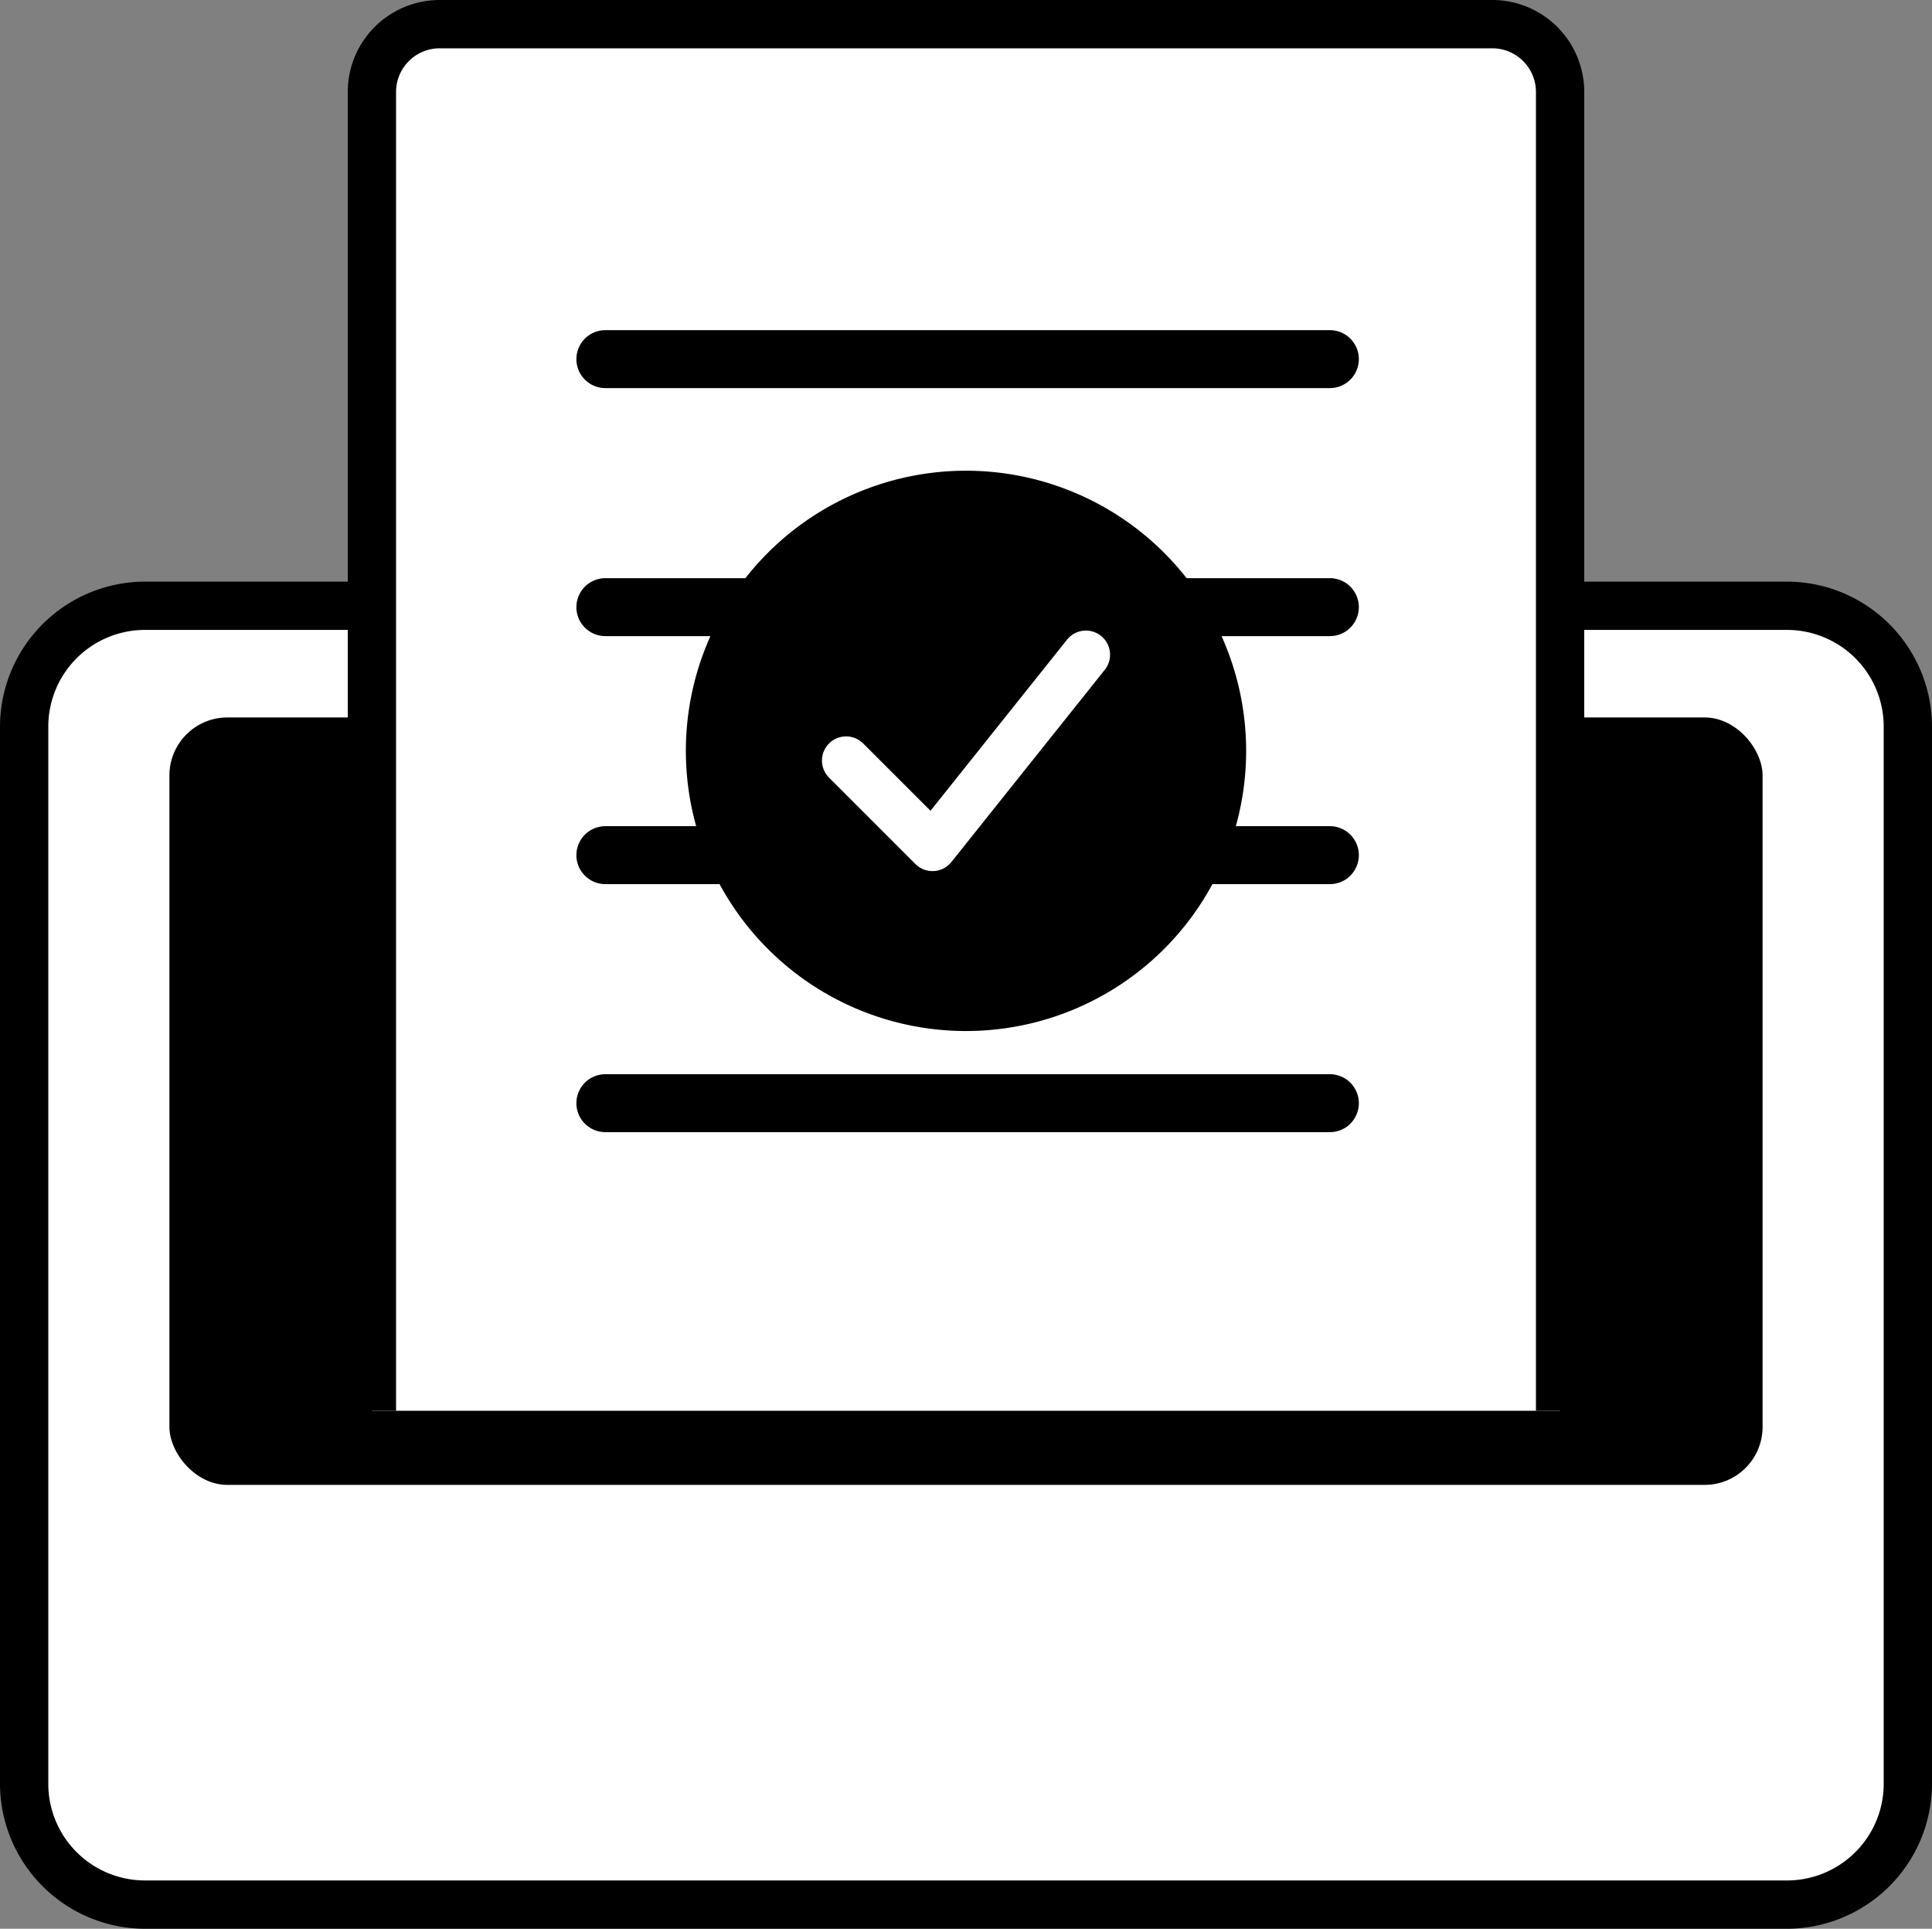 <svg id="グループ_1899" data-name="グループ 1899" xmlns="http://www.w3.org/2000/svg" xmlns:xlink="http://www.w3.org/1999/xlink" width="200" height="199.654" viewBox="0 0 200 199.654">
  <rect x="0" y="0" width="200" height="199.654" fill="#808080" stroke="none"/>
  <defs>
    <clipPath id="clip-path">
      <rect id="長方形_631" data-name="長方形 631" width="200" height="199.655" fill="none"/>
    </clipPath>
  </defs>
  <g id="グループ_1899-2" data-name="グループ 1899" clip-path="url(#clip-path)">
    <rect id="長方形_629" data-name="長方形 629" width="195" height="134.449" rx="12.5" transform="translate(2.5 62.706)" fill="#fff"/>
    <path id="パス_1561" data-name="パス 1561" d="M185,65.206a10.011,10.011,0,0,1,10,10V184.655a10.011,10.011,0,0,1-10,10H15a10.011,10.011,0,0,1-10-10V75.206a10.011,10.011,0,0,1,10-10Zm0-5H15a15.044,15.044,0,0,0-15,15V184.655a15.044,15.044,0,0,0,15,15H185a15.044,15.044,0,0,0,15-15V75.206a15.044,15.044,0,0,0-15-15"/>
    <rect id="長方形_630" data-name="長方形 630" width="164.923" height="79.441" rx="6" transform="translate(17.538 74.267)"/>
    <path id="パス_1562" data-name="パス 1562" d="M161.5,146.035V9.5a7.021,7.021,0,0,0-7-7H45.5a7.021,7.021,0,0,0-7,7V146.035" fill="#fff"/>
    <path id="パス_1563" data-name="パス 1563" d="M161.5,146.035V9.5a7.021,7.021,0,0,0-7-7H45.5a7.021,7.021,0,0,0-7,7V146.035" fill="none" stroke="#000" stroke-miterlimit="10" stroke-width="5"/>
    <line id="線_492" data-name="線 492" x2="75" transform="translate(62.667 37.174)" fill="none" stroke="#000" stroke-linecap="round" stroke-miterlimit="10" stroke-width="6"/>
    <line id="線_493" data-name="線 493" x2="75" transform="translate(62.667 62.848)" fill="none" stroke="#000" stroke-linecap="round" stroke-miterlimit="10" stroke-width="6"/>
    <line id="線_494" data-name="線 494" x2="75" transform="translate(62.667 114.195)" fill="none" stroke="#000" stroke-linecap="round" stroke-miterlimit="10" stroke-width="6"/>
    <line id="線_495" data-name="線 495" x2="75" transform="translate(62.667 88.521)" fill="none" stroke="#000" stroke-linecap="round" stroke-miterlimit="10" stroke-width="6"/>
    <path id="パス_1564" data-name="パス 1564" d="M129,77.726a29,29,0,1,1-29-29,29,29,0,0,1,29,29"/>
    <path id="パス_1565" data-name="パス 1565" d="M112.413,67.773l-15.88,19.9-8.945-8.946" fill="none" stroke="#fff" stroke-linecap="round" stroke-linejoin="round" stroke-width="5"/>
  </g>
</svg>
